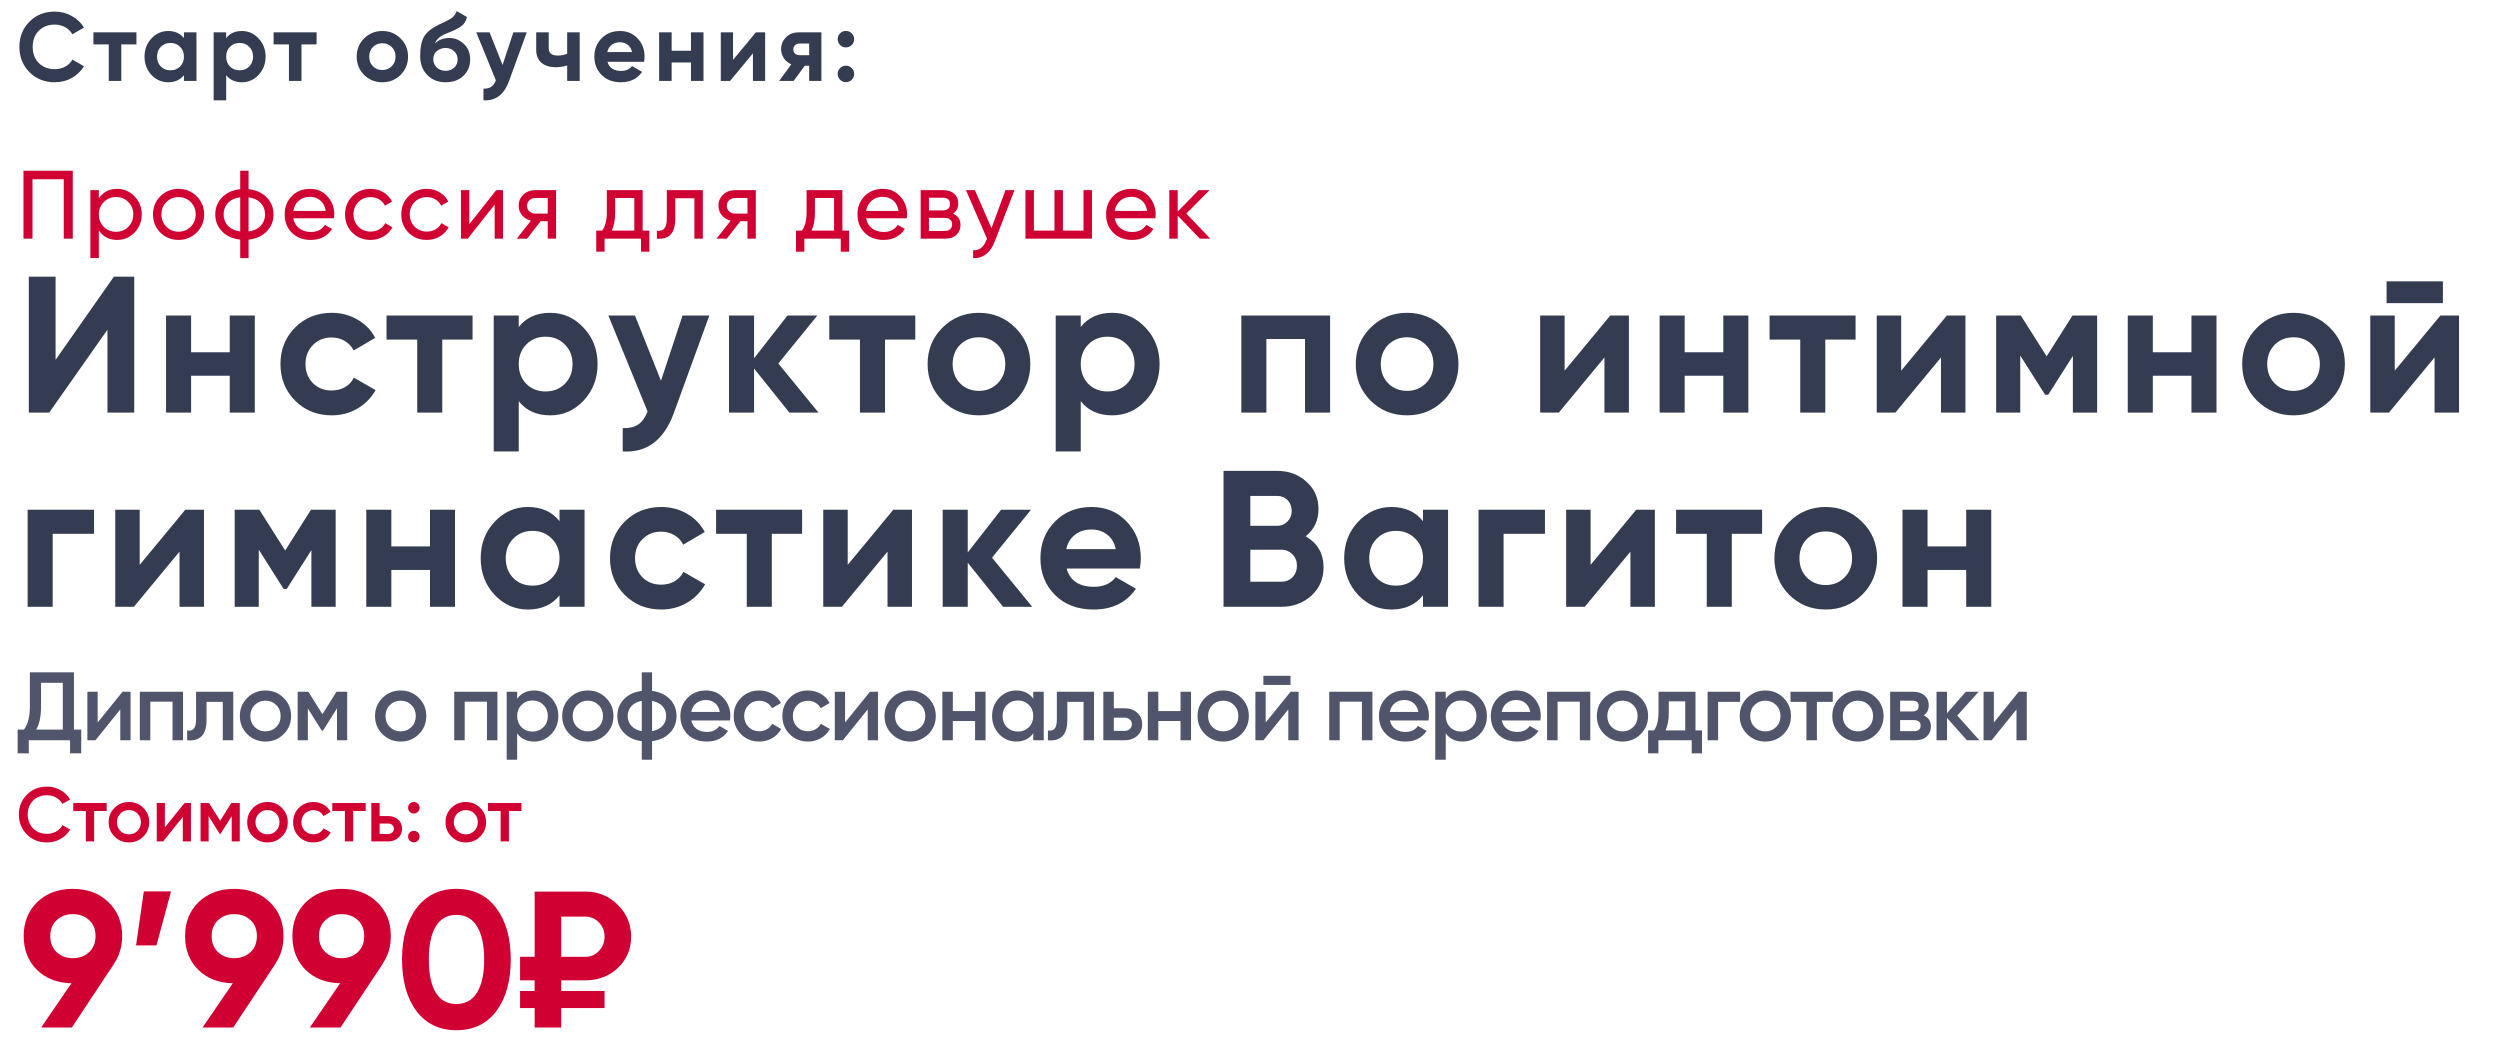 <?xml version="1.0" encoding="UTF-8"?> <svg xmlns="http://www.w3.org/2000/svg" width="618" height="262" viewBox="0 0 618 262" fill="none"><path d="M26.56 102V81.504L12.16 102H7.12V68.4H13.744V88.944L28.144 68.4H33.184V102H26.56ZM56.793 78H62.985V102H56.793V92.88H47.241V102H41.049V78H47.241V87.072H56.793V78ZM82.002 102.672C78.386 102.672 75.362 101.456 72.93 99.024C70.53 96.592 69.33 93.584 69.33 90C69.33 86.416 70.53 83.408 72.93 80.976C75.362 78.544 78.386 77.328 82.002 77.328C84.338 77.328 86.466 77.888 88.386 79.008C90.306 80.128 91.762 81.632 92.754 83.52L87.426 86.64C86.946 85.648 86.21 84.864 85.218 84.288C84.258 83.712 83.17 83.424 81.954 83.424C80.098 83.424 78.562 84.048 77.346 85.296C76.13 86.512 75.522 88.08 75.522 90C75.522 91.888 76.13 93.456 77.346 94.704C78.562 95.92 80.098 96.528 81.954 96.528C83.202 96.528 84.306 96.256 85.266 95.712C86.258 95.136 86.994 94.352 87.474 93.36L92.85 96.432C91.794 98.32 90.306 99.84 88.386 100.992C86.466 102.112 84.338 102.672 82.002 102.672ZM116.817 78V83.952H109.329V102H103.137V83.952H95.552V78H116.817ZM136.011 77.328C139.243 77.328 141.995 78.56 144.267 81.024C146.571 83.456 147.723 86.448 147.723 90C147.723 93.552 146.571 96.56 144.267 99.024C141.995 101.456 139.243 102.672 136.011 102.672C132.651 102.672 130.059 101.504 128.235 99.168V111.6H122.043V78H128.235V80.832C130.059 78.496 132.651 77.328 136.011 77.328ZM130.107 94.896C131.355 96.144 132.939 96.768 134.859 96.768C136.779 96.768 138.363 96.144 139.611 94.896C140.891 93.616 141.531 91.984 141.531 90C141.531 88.016 140.891 86.4 139.611 85.152C138.363 83.872 136.779 83.232 134.859 83.232C132.939 83.232 131.355 83.872 130.107 85.152C128.859 86.4 128.235 88.016 128.235 90C128.235 91.984 128.859 93.616 130.107 94.896ZM168.721 78H175.345L166.609 102C164.177 108.752 159.953 111.952 153.937 111.6V105.84C155.569 105.872 156.849 105.568 157.777 104.928C158.737 104.288 159.505 103.216 160.081 101.712L150.385 78H156.961L163.393 94.128L168.721 78ZM202.339 102H195.139L186.403 91.104V102H180.211V78H186.403V88.56L194.659 78H202.051L192.403 89.856L202.339 102ZM226.262 78V83.952H218.774V102H212.582V83.952H204.998V78H226.262ZM250.999 99.024C248.535 101.456 245.527 102.672 241.975 102.672C238.423 102.672 235.415 101.456 232.951 99.024C230.519 96.56 229.303 93.552 229.303 90C229.303 86.448 230.519 83.456 232.951 81.024C235.415 78.56 238.423 77.328 241.975 77.328C245.527 77.328 248.535 78.56 250.999 81.024C253.463 83.456 254.695 86.448 254.695 90C254.695 93.552 253.463 96.56 250.999 99.024ZM237.319 94.752C238.567 96 240.119 96.624 241.975 96.624C243.831 96.624 245.383 96 246.631 94.752C247.879 93.504 248.503 91.92 248.503 90C248.503 88.08 247.879 86.496 246.631 85.248C245.383 84 243.831 83.376 241.975 83.376C240.119 83.376 238.567 84 237.319 85.248C236.103 86.496 235.495 88.08 235.495 90C235.495 91.92 236.103 93.504 237.319 94.752ZM274.939 77.328C278.171 77.328 280.923 78.56 283.195 81.024C285.499 83.456 286.651 86.448 286.651 90C286.651 93.552 285.499 96.56 283.195 99.024C280.923 101.456 278.171 102.672 274.939 102.672C271.579 102.672 268.987 101.504 267.163 99.168V111.6H260.971V78H267.163V80.832C268.987 78.496 271.579 77.328 274.939 77.328ZM269.035 94.896C270.283 96.144 271.867 96.768 273.787 96.768C275.707 96.768 277.291 96.144 278.539 94.896C279.819 93.616 280.459 91.984 280.459 90C280.459 88.016 279.819 86.4 278.539 85.152C277.291 83.872 275.707 83.232 273.787 83.232C271.867 83.232 270.283 83.872 269.035 85.152C267.787 86.4 267.163 88.016 267.163 90C267.163 91.984 267.787 93.616 269.035 94.896ZM328.794 78V102H322.602V83.808H313.05V102H306.858V78H328.794ZM356.836 99.024C354.372 101.456 351.364 102.672 347.812 102.672C344.26 102.672 341.252 101.456 338.788 99.024C336.356 96.56 335.14 93.552 335.14 90C335.14 86.448 336.356 83.456 338.788 81.024C341.252 78.56 344.26 77.328 347.812 77.328C351.364 77.328 354.372 78.56 356.836 81.024C359.3 83.456 360.532 86.448 360.532 90C360.532 93.552 359.3 96.56 356.836 99.024ZM343.156 94.752C344.404 96 345.956 96.624 347.812 96.624C349.668 96.624 351.22 96 352.468 94.752C353.716 93.504 354.34 91.92 354.34 90C354.34 88.08 353.716 86.496 352.468 85.248C351.22 84 349.668 83.376 347.812 83.376C345.956 83.376 344.404 84 343.156 85.248C341.94 86.496 341.332 88.08 341.332 90C341.332 91.92 341.94 93.504 343.156 94.752ZM398.056 78H402.664V102H396.616V88.368L385.336 102H380.728V78H386.776V91.632L398.056 78ZM426.001 78H432.193V102H426.001V92.88H416.449V102H410.257V78H416.449V87.072H426.001V78ZM458.698 78V83.952H451.21V102H445.018V83.952H437.434V78H458.698ZM481.253 78H485.861V102H479.813V88.368L468.533 102H463.925V78H469.973V91.632L481.253 78ZM518.415 78V102H512.414V87.984L506.318 97.584H505.55L499.406 87.888V102H493.454V78H499.55L505.934 88.08L512.318 78H518.415ZM541.728 78H547.92V102H541.728V92.88H532.176V102H525.984V78H532.176V87.072H541.728V78ZM575.961 99.024C573.497 101.456 570.489 102.672 566.937 102.672C563.385 102.672 560.377 101.456 557.913 99.024C555.481 96.56 554.265 93.552 554.265 90C554.265 86.448 555.481 83.456 557.913 81.024C560.377 78.56 563.385 77.328 566.937 77.328C570.489 77.328 573.497 78.56 575.961 81.024C578.425 83.456 579.657 86.448 579.657 90C579.657 93.552 578.425 96.56 575.961 99.024ZM562.281 94.752C563.529 96 565.081 96.624 566.937 96.624C568.793 96.624 570.345 96 571.593 94.752C572.841 93.504 573.465 91.92 573.465 90C573.465 88.08 572.841 86.496 571.593 85.248C570.345 84 568.793 83.376 566.937 83.376C565.081 83.376 563.529 84 562.281 85.248C561.065 86.496 560.457 88.08 560.457 90C560.457 91.92 561.065 93.504 562.281 94.752ZM589.965 74.928V69.552H603.885V74.928H589.965ZM603.261 78H607.869V102H601.821V88.368L590.541 102H585.933V78H591.981V91.632L603.261 78ZM23.248 126V131.952H13.024V150H6.832V126H23.248ZM45.814 126H50.422V150H44.374V136.368L33.094 150H28.486V126H34.534V139.632L45.814 126ZM82.976 126V150H76.976V135.984L70.88 145.584H70.112L63.968 135.888V150H58.016V126H64.112L70.496 136.08L76.88 126H82.976ZM106.289 126H112.481V150H106.289V140.88H96.737V150H90.545V126H96.737V135.072H106.289V126ZM138.315 126H144.507V150H138.315V147.168C136.459 149.504 133.851 150.672 130.491 150.672C127.291 150.672 124.539 149.456 122.235 147.024C119.963 144.56 118.827 141.552 118.827 138C118.827 134.448 119.963 131.456 122.235 129.024C124.539 126.56 127.291 125.328 130.491 125.328C133.851 125.328 136.459 126.496 138.315 128.832V126ZM126.891 142.896C128.139 144.144 129.723 144.768 131.643 144.768C133.563 144.768 135.147 144.144 136.395 142.896C137.675 141.616 138.315 139.984 138.315 138C138.315 136.016 137.675 134.4 136.395 133.152C135.147 131.872 133.563 131.232 131.643 131.232C129.723 131.232 128.139 131.872 126.891 133.152C125.643 134.4 125.019 136.016 125.019 138C125.019 139.984 125.643 141.616 126.891 142.896ZM163.465 150.672C159.849 150.672 156.825 149.456 154.393 147.024C151.993 144.592 150.793 141.584 150.793 138C150.793 134.416 151.993 131.408 154.393 128.976C156.825 126.544 159.849 125.328 163.465 125.328C165.801 125.328 167.929 125.888 169.849 127.008C171.769 128.128 173.225 129.632 174.217 131.52L168.889 134.64C168.409 133.648 167.673 132.864 166.681 132.288C165.721 131.712 164.633 131.424 163.417 131.424C161.561 131.424 160.025 132.048 158.809 133.296C157.593 134.512 156.985 136.08 156.985 138C156.985 139.888 157.593 141.456 158.809 142.704C160.025 143.92 161.561 144.528 163.417 144.528C164.665 144.528 165.769 144.256 166.729 143.712C167.721 143.136 168.457 142.352 168.937 141.36L174.313 144.432C173.257 146.32 171.769 147.84 169.849 148.992C167.929 150.112 165.801 150.672 163.465 150.672ZM198.28 126V131.952H190.792V150H184.6V131.952H177.016V126H198.28ZM220.834 126H225.442V150H219.394V136.368L208.114 150H203.506V126H209.554V139.632L220.834 126ZM255.164 150H247.964L239.228 139.104V150H233.036V126H239.228V136.56L247.484 126H254.876L245.228 137.856L255.164 150ZM263.672 140.544C264.504 143.552 266.76 145.056 270.44 145.056C272.808 145.056 274.6 144.256 275.816 142.656L280.808 145.536C278.44 148.96 274.952 150.672 270.344 150.672C266.376 150.672 263.192 149.472 260.792 147.072C258.392 144.672 257.192 141.648 257.192 138C257.192 134.384 258.376 131.376 260.744 128.976C263.112 126.544 266.152 125.328 269.864 125.328C273.384 125.328 276.28 126.544 278.552 128.976C280.856 131.408 282.008 134.416 282.008 138C282.008 138.8 281.928 139.648 281.768 140.544H263.672ZM263.576 135.744H275.816C275.464 134.112 274.728 132.896 273.608 132.096C272.52 131.296 271.272 130.896 269.864 130.896C268.2 130.896 266.824 131.328 265.736 132.192C264.648 133.024 263.928 134.208 263.576 135.744ZM322.763 132.576C325.707 134.272 327.179 136.832 327.179 140.256C327.179 143.104 326.171 145.44 324.155 147.264C322.139 149.088 319.659 150 316.715 150H302.459V116.4H315.707C318.587 116.4 321.003 117.296 322.955 119.088C324.939 120.848 325.931 123.104 325.931 125.856C325.931 128.64 324.875 130.88 322.763 132.576ZM315.707 122.592H309.083V129.984H315.707C316.731 129.984 317.579 129.632 318.251 128.928C318.955 128.224 319.307 127.344 319.307 126.288C319.307 125.232 318.971 124.352 318.299 123.648C317.627 122.944 316.763 122.592 315.707 122.592ZM316.715 143.808C317.835 143.808 318.763 143.44 319.499 142.704C320.235 141.936 320.603 140.976 320.603 139.824C320.603 138.704 320.235 137.776 319.499 137.04C318.763 136.272 317.835 135.888 316.715 135.888H309.083V143.808H316.715ZM351.768 126H357.96V150H351.768V147.168C349.912 149.504 347.304 150.672 343.944 150.672C340.744 150.672 337.992 149.456 335.688 147.024C333.416 144.56 332.28 141.552 332.28 138C332.28 134.448 333.416 131.456 335.688 129.024C337.992 126.56 340.744 125.328 343.944 125.328C347.304 125.328 349.912 126.496 351.768 128.832V126ZM340.344 142.896C341.592 144.144 343.176 144.768 345.096 144.768C347.016 144.768 348.6 144.144 349.848 142.896C351.128 141.616 351.768 139.984 351.768 138C351.768 136.016 351.128 134.4 349.848 133.152C348.6 131.872 347.016 131.232 345.096 131.232C343.176 131.232 341.592 131.872 340.344 133.152C339.096 134.4 338.472 136.016 338.472 138C338.472 139.984 339.096 141.616 340.344 142.896ZM381.911 126V131.952H371.687V150H365.495V126H381.911ZM404.478 126H409.086V150H403.038V136.368L391.758 150H387.15V126H393.198V139.632L404.478 126ZM435.591 126V131.952H428.103V150H421.911V131.952H414.327V126H435.591ZM460.328 147.024C457.864 149.456 454.856 150.672 451.304 150.672C447.752 150.672 444.744 149.456 442.28 147.024C439.848 144.56 438.632 141.552 438.632 138C438.632 134.448 439.848 131.456 442.28 129.024C444.744 126.56 447.752 125.328 451.304 125.328C454.856 125.328 457.864 126.56 460.328 129.024C462.792 131.456 464.024 134.448 464.024 138C464.024 141.552 462.792 144.56 460.328 147.024ZM446.648 142.752C447.896 144 449.448 144.624 451.304 144.624C453.16 144.624 454.712 144 455.96 142.752C457.208 141.504 457.832 139.92 457.832 138C457.832 136.08 457.208 134.496 455.96 133.248C454.712 132 453.16 131.376 451.304 131.376C449.448 131.376 447.896 132 446.648 133.248C445.432 134.496 444.824 136.08 444.824 138C444.824 139.92 445.432 141.504 446.648 142.752ZM486.044 126H492.236V150H486.044V140.88H476.492V150H470.3V126H476.492V135.072H486.044V126Z" fill="#333C50"></path><path d="M17.992 42.2V59H15.76V44.312H8.032V59H5.8V42.2H17.992ZM28.965 46.688C30.645 46.688 32.077 47.304 33.261 48.536C34.445 49.752 35.037 51.24 35.037 53C35.037 54.76 34.445 56.256 33.261 57.488C32.077 58.704 30.645 59.312 28.965 59.312C26.981 59.312 25.469 58.52 24.429 56.936V63.8H22.341V47H24.429V49.064C25.469 47.48 26.981 46.688 28.965 46.688ZM28.701 57.296C29.901 57.296 30.909 56.888 31.725 56.072C32.541 55.24 32.949 54.216 32.949 53C32.949 51.784 32.541 50.768 31.725 49.952C30.909 49.12 29.901 48.704 28.701 48.704C27.485 48.704 26.469 49.12 25.653 49.952C24.837 50.768 24.429 51.784 24.429 53C24.429 54.216 24.837 55.24 25.653 56.072C26.469 56.888 27.485 57.296 28.701 57.296ZM48.616 57.488C47.384 58.704 45.888 59.312 44.128 59.312C42.368 59.312 40.872 58.704 39.64 57.488C38.424 56.272 37.816 54.776 37.816 53C37.816 51.224 38.424 49.728 39.64 48.512C40.872 47.296 42.368 46.688 44.128 46.688C45.888 46.688 47.384 47.296 48.616 48.512C49.848 49.728 50.464 51.224 50.464 53C50.464 54.776 49.848 56.272 48.616 57.488ZM44.128 57.272C45.328 57.272 46.336 56.864 47.152 56.048C47.968 55.232 48.376 54.216 48.376 53C48.376 51.784 47.968 50.768 47.152 49.952C46.336 49.136 45.328 48.728 44.128 48.728C42.944 48.728 41.944 49.136 41.128 49.952C40.312 50.768 39.904 51.784 39.904 53C39.904 54.216 40.312 55.232 41.128 56.048C41.944 56.864 42.944 57.272 44.128 57.272ZM65.934 48.8C67.054 49.952 67.614 51.352 67.614 53C67.614 54.648 67.054 56.048 65.934 57.2C64.814 58.352 63.318 59.032 61.446 59.24V63.8H59.382V59.24C57.51 59.032 56.014 58.352 54.894 57.2C53.774 56.048 53.214 54.648 53.214 53C53.214 51.352 53.774 49.952 54.894 48.8C56.014 47.648 57.51 46.968 59.382 46.76V42.2H61.446V46.76C63.318 46.968 64.814 47.648 65.934 48.8ZM55.278 53C55.278 54.104 55.638 55.04 56.358 55.808C57.094 56.576 58.102 57.048 59.382 57.224V48.776C58.102 48.936 57.094 49.4 56.358 50.168C55.638 50.936 55.278 51.88 55.278 53ZM61.446 57.224C62.726 57.048 63.726 56.576 64.446 55.808C65.166 55.04 65.526 54.104 65.526 53C65.526 51.896 65.166 50.96 64.446 50.192C63.726 49.424 62.726 48.952 61.446 48.776V57.224ZM72.505 53.96C72.713 55.032 73.201 55.864 73.969 56.456C74.753 57.048 75.713 57.344 76.849 57.344C78.433 57.344 79.585 56.76 80.305 55.592L82.081 56.6C80.913 58.408 79.153 59.312 76.801 59.312C74.897 59.312 73.345 58.72 72.145 57.536C70.961 56.336 70.369 54.824 70.369 53C70.369 51.192 70.953 49.688 72.121 48.488C73.289 47.288 74.801 46.688 76.657 46.688C78.417 46.688 79.849 47.312 80.953 48.56C82.073 49.792 82.633 51.28 82.633 53.024C82.633 53.328 82.609 53.64 82.561 53.96H72.505ZM76.657 48.656C75.537 48.656 74.609 48.976 73.873 49.616C73.137 50.24 72.681 51.08 72.505 52.136H80.521C80.345 51 79.897 50.136 79.177 49.544C78.457 48.952 77.617 48.656 76.657 48.656ZM91.61 59.312C89.802 59.312 88.298 58.712 87.098 57.512C85.898 56.296 85.298 54.792 85.298 53C85.298 51.208 85.898 49.712 87.098 48.512C88.298 47.296 89.802 46.688 91.61 46.688C92.794 46.688 93.858 46.976 94.802 47.552C95.746 48.112 96.45 48.872 96.914 49.832L95.162 50.84C94.858 50.2 94.386 49.688 93.746 49.304C93.122 48.92 92.41 48.728 91.61 48.728C90.41 48.728 89.402 49.136 88.586 49.952C87.786 50.768 87.386 51.784 87.386 53C87.386 54.2 87.786 55.208 88.586 56.024C89.402 56.84 90.41 57.248 91.61 57.248C92.41 57.248 93.13 57.064 93.77 56.696C94.41 56.312 94.898 55.8 95.234 55.16L97.01 56.192C96.498 57.136 95.762 57.896 94.802 58.472C93.842 59.032 92.778 59.312 91.61 59.312ZM105.507 59.312C103.699 59.312 102.195 58.712 100.995 57.512C99.795 56.296 99.195 54.792 99.195 53C99.195 51.208 99.795 49.712 100.995 48.512C102.195 47.296 103.699 46.688 105.507 46.688C106.691 46.688 107.755 46.976 108.699 47.552C109.643 48.112 110.347 48.872 110.811 49.832L109.059 50.84C108.755 50.2 108.283 49.688 107.643 49.304C107.019 48.92 106.307 48.728 105.507 48.728C104.307 48.728 103.299 49.136 102.483 49.952C101.683 50.768 101.283 51.784 101.283 53C101.283 54.2 101.683 55.208 102.483 56.024C103.299 56.84 104.307 57.248 105.507 57.248C106.307 57.248 107.027 57.064 107.667 56.696C108.307 56.312 108.795 55.8 109.131 55.16L110.907 56.192C110.395 57.136 109.659 57.896 108.699 58.472C107.739 59.032 106.675 59.312 105.507 59.312ZM122.664 47H124.344V59H122.28V50.576L115.632 59H113.952V47H116.016V55.424L122.664 47ZM137.459 47V59H135.395V54.68H133.643L130.283 59H127.739L131.243 54.56C130.347 54.336 129.619 53.888 129.059 53.216C128.499 52.544 128.219 51.76 128.219 50.864C128.219 49.76 128.611 48.84 129.395 48.104C130.179 47.368 131.163 47 132.347 47H137.459ZM132.419 52.808H135.395V48.944H132.419C131.827 48.944 131.323 49.12 130.907 49.472C130.491 49.824 130.283 50.296 130.283 50.888C130.283 51.464 130.491 51.928 130.907 52.28C131.323 52.632 131.827 52.808 132.419 52.808ZM158.863 57.008H160.519V62.216H158.455V59H149.455V62.216H147.391V57.008H148.855C149.623 55.952 150.007 54.472 150.007 52.568V47H158.863V57.008ZM151.231 57.008H156.799V48.944H152.071V52.568C152.071 54.36 151.791 55.84 151.231 57.008ZM173.738 47V59H171.65V49.016H166.922V53.912C166.922 55.88 166.522 57.256 165.722 58.04C164.938 58.808 163.826 59.128 162.386 59V57.032C163.202 57.144 163.81 56.968 164.21 56.504C164.626 56.024 164.834 55.144 164.834 53.864V47H173.738ZM186.838 47V59H184.774V54.68H183.022L179.662 59H177.118L180.622 54.56C179.726 54.336 178.998 53.888 178.438 53.216C177.878 52.544 177.598 51.76 177.598 50.864C177.598 49.76 177.99 48.84 178.774 48.104C179.558 47.368 180.542 47 181.726 47H186.838ZM181.798 52.808H184.774V48.944H181.798C181.206 48.944 180.702 49.12 180.286 49.472C179.87 49.824 179.662 50.296 179.662 50.888C179.662 51.464 179.87 51.928 180.286 52.28C180.702 52.632 181.206 52.808 181.798 52.808ZM208.242 57.008H209.898V62.216H207.834V59H198.834V62.216H196.77V57.008H198.234C199.002 55.952 199.386 54.472 199.386 52.568V47H208.242V57.008ZM200.61 57.008H206.178V48.944H201.45V52.568C201.45 54.36 201.17 55.84 200.61 57.008ZM214.104 53.96C214.312 55.032 214.8 55.864 215.568 56.456C216.352 57.048 217.312 57.344 218.448 57.344C220.032 57.344 221.184 56.76 221.904 55.592L223.68 56.6C222.512 58.408 220.752 59.312 218.4 59.312C216.496 59.312 214.944 58.72 213.744 57.536C212.56 56.336 211.968 54.824 211.968 53C211.968 51.192 212.552 49.688 213.72 48.488C214.888 47.288 216.4 46.688 218.256 46.688C220.016 46.688 221.448 47.312 222.552 48.56C223.672 49.792 224.232 51.28 224.232 53.024C224.232 53.328 224.208 53.64 224.16 53.96H214.104ZM218.256 48.656C217.136 48.656 216.208 48.976 215.472 49.616C214.736 50.24 214.28 51.08 214.104 52.136H222.12C221.944 51 221.496 50.136 220.776 49.544C220.056 48.952 219.216 48.656 218.256 48.656ZM235.584 52.832C236.816 53.344 237.432 54.272 237.432 55.616C237.432 56.608 237.096 57.424 236.424 58.064C235.768 58.688 234.824 59 233.592 59H227.592V47H233.112C234.312 47 235.24 47.304 235.896 47.912C236.552 48.504 236.88 49.288 236.88 50.264C236.88 51.416 236.448 52.272 235.584 52.832ZM233.016 48.872H229.632V52.016H233.016C234.232 52.016 234.84 51.48 234.84 50.408C234.84 49.384 234.232 48.872 233.016 48.872ZM233.472 57.104C234.08 57.104 234.544 56.96 234.864 56.672C235.2 56.384 235.368 55.976 235.368 55.448C235.368 54.952 235.2 54.568 234.864 54.296C234.544 54.008 234.08 53.864 233.472 53.864H229.632V57.104H233.472ZM248.553 47H250.785L245.889 59.744C245.377 61.104 244.657 62.136 243.729 62.84C242.801 63.56 241.745 63.88 240.561 63.8V61.856C242.033 61.968 243.113 61.168 243.801 59.456L243.993 59.024L238.785 47H240.993L245.097 56.408L248.553 47ZM267.841 47H269.929V59H253.489V47H255.577V57.008H260.665V47H262.753V57.008H267.841V47ZM275.554 53.96C275.762 55.032 276.25 55.864 277.018 56.456C277.802 57.048 278.762 57.344 279.898 57.344C281.482 57.344 282.634 56.76 283.354 55.592L285.13 56.6C283.962 58.408 282.202 59.312 279.85 59.312C277.946 59.312 276.394 58.72 275.194 57.536C274.01 56.336 273.418 54.824 273.418 53C273.418 51.192 274.002 49.688 275.17 48.488C276.338 47.288 277.85 46.688 279.706 46.688C281.466 46.688 282.898 47.312 284.002 48.56C285.122 49.792 285.682 51.28 285.682 53.024C285.682 53.328 285.658 53.64 285.61 53.96H275.554ZM279.706 48.656C278.586 48.656 277.658 48.976 276.922 49.616C276.186 50.24 275.73 51.08 275.554 52.136H283.57C283.394 51 282.946 50.136 282.226 49.544C281.506 48.952 280.666 48.656 279.706 48.656ZM299.194 59H296.602L291.13 53.312V59H289.042V47H291.13V52.304L296.314 47H299.002L293.266 52.808L299.194 59Z" fill="#D00032"></path><path d="M18.28 180.36H20.08V186.216H17.32V183H7.12V186.216H4.36V180.36H5.92C6.896 179.08 7.384 177.152 7.384 174.576V166.2H18.28V180.36ZM8.944 180.36H15.52V168.792H10.144V174.624C10.144 177.12 9.744 179.032 8.944 180.36ZM30.285 171H32.277V183H29.733V175.368L23.589 183H21.597V171H24.141V178.608L30.285 171ZM45.244 171V183H42.652V173.448H37.156V183H34.564V171H45.244ZM57.66 171V183H55.068V173.496H51.06V177.96C51.06 179.864 50.644 181.216 49.812 182.016C48.98 182.816 47.796 183.144 46.26 183V180.576C46.996 180.704 47.548 180.552 47.916 180.12C48.284 179.688 48.468 178.928 48.468 177.84V171H57.66ZM65.624 183.312C63.864 183.312 62.368 182.704 61.136 181.488C59.904 180.272 59.288 178.776 59.288 177C59.288 175.224 59.904 173.728 61.136 172.512C62.368 171.296 63.864 170.688 65.624 170.688C67.4 170.688 68.896 171.296 70.112 172.512C71.344 173.728 71.96 175.224 71.96 177C71.96 178.776 71.344 180.272 70.112 181.488C68.896 182.704 67.4 183.312 65.624 183.312ZM62.96 179.712C63.68 180.432 64.568 180.792 65.624 180.792C66.68 180.792 67.568 180.432 68.288 179.712C69.008 178.992 69.368 178.088 69.368 177C69.368 175.912 69.008 175.008 68.288 174.288C67.568 173.568 66.68 173.208 65.624 173.208C64.568 173.208 63.68 173.568 62.96 174.288C62.24 175.008 61.88 175.912 61.88 177C61.88 178.088 62.24 178.992 62.96 179.712ZM85.824 171V183H83.304V175.104L79.848 180.6H79.536L76.104 175.128V183H73.584V171H76.224L79.704 176.544L83.184 171H85.824ZM99.042 183.312C97.282 183.312 95.786 182.704 94.554 181.488C93.322 180.272 92.706 178.776 92.706 177C92.706 175.224 93.322 173.728 94.554 172.512C95.786 171.296 97.282 170.688 99.042 170.688C100.818 170.688 102.314 171.296 103.53 172.512C104.762 173.728 105.378 175.224 105.378 177C105.378 178.776 104.762 180.272 103.53 181.488C102.314 182.704 100.818 183.312 99.042 183.312ZM96.378 179.712C97.098 180.432 97.986 180.792 99.042 180.792C100.098 180.792 100.986 180.432 101.706 179.712C102.426 178.992 102.786 178.088 102.786 177C102.786 175.912 102.426 175.008 101.706 174.288C100.986 173.568 100.098 173.208 99.042 173.208C97.986 173.208 97.098 173.568 96.378 174.288C95.658 175.008 95.298 175.912 95.298 177C95.298 178.088 95.658 178.992 96.378 179.712ZM122.962 171V183H120.37V173.448H114.874V183H112.282V171H122.962ZM132.042 170.688C133.69 170.688 135.098 171.304 136.266 172.536C137.434 173.752 138.018 175.24 138.018 177C138.018 178.776 137.434 180.272 136.266 181.488C135.098 182.704 133.69 183.312 132.042 183.312C130.218 183.312 128.818 182.64 127.842 181.296V187.8H125.25V171H127.842V172.728C128.818 171.368 130.218 170.688 132.042 170.688ZM128.922 179.76C129.642 180.48 130.546 180.84 131.634 180.84C132.722 180.84 133.626 180.48 134.346 179.76C135.066 179.024 135.426 178.104 135.426 177C135.426 175.896 135.066 174.984 134.346 174.264C133.626 173.528 132.722 173.16 131.634 173.16C130.546 173.16 129.642 173.528 128.922 174.264C128.202 174.984 127.842 175.896 127.842 177C127.842 178.104 128.202 179.024 128.922 179.76ZM145.311 183.312C143.551 183.312 142.055 182.704 140.823 181.488C139.591 180.272 138.975 178.776 138.975 177C138.975 175.224 139.591 173.728 140.823 172.512C142.055 171.296 143.551 170.688 145.311 170.688C147.087 170.688 148.583 171.296 149.799 172.512C151.031 173.728 151.647 175.224 151.647 177C151.647 178.776 151.031 180.272 149.799 181.488C148.583 182.704 147.087 183.312 145.311 183.312ZM142.647 179.712C143.367 180.432 144.255 180.792 145.311 180.792C146.367 180.792 147.255 180.432 147.975 179.712C148.695 178.992 149.055 178.088 149.055 177C149.055 175.912 148.695 175.008 147.975 174.288C147.255 173.568 146.367 173.208 145.311 173.208C144.255 173.208 143.367 173.568 142.647 174.288C141.927 175.008 141.567 175.912 141.567 177C141.567 178.088 141.927 178.992 142.647 179.712ZM165.606 172.848C166.694 173.984 167.238 175.368 167.238 177C167.238 178.632 166.694 180.016 165.606 181.152C164.518 182.288 163.046 182.976 161.19 183.216V187.8H158.646V183.216C156.79 182.976 155.318 182.288 154.23 181.152C153.142 180.016 152.598 178.632 152.598 177C152.598 175.368 153.142 173.984 154.23 172.848C155.318 171.712 156.79 171.024 158.646 170.784V166.2H161.19V170.784C163.046 171.024 164.518 171.712 165.606 172.848ZM161.19 180.744C162.294 180.536 163.15 180.104 163.758 179.448C164.366 178.776 164.67 177.96 164.67 177C164.67 176.04 164.366 175.232 163.758 174.576C163.15 173.904 162.294 173.464 161.19 173.256V180.744ZM156.078 174.576C155.47 175.248 155.166 176.056 155.166 177C155.166 177.944 155.47 178.752 156.078 179.424C156.686 180.096 157.542 180.536 158.646 180.744V173.256C157.542 173.464 156.686 173.904 156.078 174.576ZM170.903 178.104C171.095 179.016 171.535 179.72 172.223 180.216C172.911 180.696 173.751 180.936 174.743 180.936C176.119 180.936 177.151 180.44 177.839 179.448L179.975 180.696C178.791 182.44 177.039 183.312 174.719 183.312C172.767 183.312 171.191 182.72 169.991 181.536C168.791 180.336 168.191 178.824 168.191 177C168.191 175.208 168.783 173.712 169.967 172.512C171.151 171.296 172.671 170.688 174.527 170.688C176.287 170.688 177.727 171.304 178.847 172.536C179.983 173.768 180.551 175.264 180.551 177.024C180.551 177.296 180.519 177.656 180.455 178.104H170.903ZM170.879 175.992H177.935C177.759 175.016 177.351 174.28 176.711 173.784C176.087 173.288 175.351 173.04 174.503 173.04C173.543 173.04 172.743 173.304 172.103 173.832C171.463 174.36 171.055 175.08 170.879 175.992ZM187.705 183.312C185.897 183.312 184.385 182.704 183.169 181.488C181.969 180.272 181.369 178.776 181.369 177C181.369 175.208 181.969 173.712 183.169 172.512C184.385 171.296 185.897 170.688 187.705 170.688C188.873 170.688 189.937 170.968 190.897 171.528C191.857 172.088 192.577 172.84 193.057 173.784L190.825 175.08C190.553 174.504 190.137 174.056 189.577 173.736C189.033 173.4 188.401 173.232 187.681 173.232C186.625 173.232 185.737 173.592 185.017 174.312C184.313 175.032 183.961 175.928 183.961 177C183.961 178.072 184.313 178.968 185.017 179.688C185.737 180.408 186.625 180.768 187.681 180.768C188.385 180.768 189.017 180.6 189.577 180.264C190.153 179.928 190.585 179.48 190.873 178.92L193.105 180.192C192.593 181.152 191.857 181.912 190.897 182.472C189.937 183.032 188.873 183.312 187.705 183.312ZM199.735 183.312C197.927 183.312 196.415 182.704 195.199 181.488C193.999 180.272 193.399 178.776 193.399 177C193.399 175.208 193.999 173.712 195.199 172.512C196.415 171.296 197.927 170.688 199.735 170.688C200.903 170.688 201.967 170.968 202.927 171.528C203.887 172.088 204.607 172.84 205.087 173.784L202.855 175.08C202.583 174.504 202.167 174.056 201.607 173.736C201.063 173.4 200.431 173.232 199.711 173.232C198.655 173.232 197.767 173.592 197.047 174.312C196.343 175.032 195.991 175.928 195.991 177C195.991 178.072 196.343 178.968 197.047 179.688C197.767 180.408 198.655 180.768 199.711 180.768C200.415 180.768 201.047 180.6 201.607 180.264C202.183 179.928 202.615 179.48 202.903 178.92L205.135 180.192C204.623 181.152 203.887 181.912 202.927 182.472C201.967 183.032 200.903 183.312 199.735 183.312ZM215.047 171H217.039V183H214.495V175.368L208.351 183H206.359V171H208.903V178.608L215.047 171ZM224.991 183.312C223.231 183.312 221.735 182.704 220.503 181.488C219.271 180.272 218.655 178.776 218.655 177C218.655 175.224 219.271 173.728 220.503 172.512C221.735 171.296 223.231 170.688 224.991 170.688C226.767 170.688 228.263 171.296 229.479 172.512C230.711 173.728 231.327 175.224 231.327 177C231.327 178.776 230.711 180.272 229.479 181.488C228.263 182.704 226.767 183.312 224.991 183.312ZM222.327 179.712C223.047 180.432 223.935 180.792 224.991 180.792C226.047 180.792 226.935 180.432 227.655 179.712C228.375 178.992 228.735 178.088 228.735 177C228.735 175.912 228.375 175.008 227.655 174.288C226.935 173.568 226.047 173.208 224.991 173.208C223.935 173.208 223.047 173.568 222.327 174.288C221.607 175.008 221.247 175.912 221.247 177C221.247 178.088 221.607 178.992 222.327 179.712ZM241.038 171H243.63V183H241.038V178.224H235.542V183H232.95V171H235.542V175.776H241.038V171ZM255.422 171H258.014V183H255.422V181.272C254.446 182.632 253.046 183.312 251.222 183.312C249.574 183.312 248.166 182.704 246.998 181.488C245.83 180.256 245.246 178.76 245.246 177C245.246 175.224 245.83 173.728 246.998 172.512C248.166 171.296 249.574 170.688 251.222 170.688C253.046 170.688 254.446 171.36 255.422 172.704V171ZM248.918 179.76C249.638 180.48 250.542 180.84 251.63 180.84C252.718 180.84 253.622 180.48 254.342 179.76C255.062 179.024 255.422 178.104 255.422 177C255.422 175.896 255.062 174.984 254.342 174.264C253.622 173.528 252.718 173.16 251.63 173.16C250.542 173.16 249.638 173.528 248.918 174.264C248.198 174.984 247.838 175.896 247.838 177C247.838 178.104 248.198 179.024 248.918 179.76ZM270.443 171V183H267.851V173.496H263.843V177.96C263.843 179.864 263.427 181.216 262.595 182.016C261.763 182.816 260.579 183.144 259.043 183V180.576C259.779 180.704 260.331 180.552 260.699 180.12C261.067 179.688 261.251 178.928 261.251 177.84V171H270.443ZM277.976 175.08C279.256 175.08 280.304 175.448 281.12 176.184C281.936 176.904 282.344 177.856 282.344 179.04C282.344 180.208 281.936 181.16 281.12 181.896C280.304 182.632 279.256 183 277.976 183H272.744V171H275.336V175.08H277.976ZM278 180.672C278.512 180.672 278.936 180.52 279.272 180.216C279.624 179.912 279.8 179.52 279.8 179.04C279.8 178.544 279.624 178.152 279.272 177.864C278.936 177.56 278.512 177.408 278 177.408H275.336V180.672H278ZM291.83 171H294.422V183H291.83V178.224H286.334V183H283.742V171H286.334V175.776H291.83V171ZM302.374 183.312C300.614 183.312 299.118 182.704 297.886 181.488C296.654 180.272 296.038 178.776 296.038 177C296.038 175.224 296.654 173.728 297.886 172.512C299.118 171.296 300.614 170.688 302.374 170.688C304.15 170.688 305.646 171.296 306.862 172.512C308.094 173.728 308.71 175.224 308.71 177C308.71 178.776 308.094 180.272 306.862 181.488C305.646 182.704 304.15 183.312 302.374 183.312ZM299.71 179.712C300.43 180.432 301.318 180.792 302.374 180.792C303.43 180.792 304.318 180.432 305.038 179.712C305.758 178.992 306.118 178.088 306.118 177C306.118 175.912 305.758 175.008 305.038 174.288C304.318 173.568 303.43 173.208 302.374 173.208C301.318 173.208 300.43 173.568 299.71 174.288C298.99 175.008 298.63 175.912 298.63 177C298.63 178.088 298.99 178.992 299.71 179.712ZM312.302 169.32V167.064H319.022V169.32H312.302ZM319.022 171H321.014V183H318.47V175.368L312.326 183H310.334V171H312.878V178.608L319.022 171ZM339.261 171V183H336.669V173.448H331.173V183H328.581V171H339.261ZM343.589 178.104C343.781 179.016 344.221 179.72 344.909 180.216C345.597 180.696 346.437 180.936 347.429 180.936C348.805 180.936 349.837 180.44 350.525 179.448L352.661 180.696C351.477 182.44 349.725 183.312 347.405 183.312C345.453 183.312 343.877 182.72 342.677 181.536C341.477 180.336 340.877 178.824 340.877 177C340.877 175.208 341.469 173.712 342.653 172.512C343.837 171.296 345.357 170.688 347.213 170.688C348.973 170.688 350.413 171.304 351.533 172.536C352.669 173.768 353.237 175.264 353.237 177.024C353.237 177.296 353.205 177.656 353.141 178.104H343.589ZM343.565 175.992H350.621C350.445 175.016 350.037 174.28 349.397 173.784C348.773 173.288 348.037 173.04 347.189 173.04C346.229 173.04 345.429 173.304 344.789 173.832C344.149 174.36 343.741 175.08 343.565 175.992ZM361.589 170.688C363.237 170.688 364.645 171.304 365.813 172.536C366.981 173.752 367.565 175.24 367.565 177C367.565 178.776 366.981 180.272 365.813 181.488C364.645 182.704 363.237 183.312 361.589 183.312C359.765 183.312 358.365 182.64 357.389 181.296V187.8H354.797V171H357.389V172.728C358.365 171.368 359.765 170.688 361.589 170.688ZM358.469 179.76C359.189 180.48 360.093 180.84 361.181 180.84C362.269 180.84 363.173 180.48 363.893 179.76C364.613 179.024 364.973 178.104 364.973 177C364.973 175.896 364.613 174.984 363.893 174.264C363.173 173.528 362.269 173.16 361.181 173.16C360.093 173.16 359.189 173.528 358.469 174.264C357.749 174.984 357.389 175.896 357.389 177C357.389 178.104 357.749 179.024 358.469 179.76ZM371.234 178.104C371.426 179.016 371.866 179.72 372.554 180.216C373.242 180.696 374.082 180.936 375.074 180.936C376.45 180.936 377.482 180.44 378.17 179.448L380.306 180.696C379.122 182.44 377.37 183.312 375.05 183.312C373.098 183.312 371.522 182.72 370.322 181.536C369.122 180.336 368.522 178.824 368.522 177C368.522 175.208 369.114 173.712 370.298 172.512C371.482 171.296 373.002 170.688 374.858 170.688C376.618 170.688 378.058 171.304 379.178 172.536C380.314 173.768 380.882 175.264 380.882 177.024C380.882 177.296 380.85 177.656 380.786 178.104H371.234ZM371.21 175.992H378.266C378.09 175.016 377.682 174.28 377.042 173.784C376.418 173.288 375.682 173.04 374.834 173.04C373.874 173.04 373.074 173.304 372.434 173.832C371.794 174.36 371.386 175.08 371.21 175.992ZM393.123 171V183H390.531V173.448H385.035V183H382.443V171H393.123ZM401.075 183.312C399.315 183.312 397.819 182.704 396.587 181.488C395.355 180.272 394.739 178.776 394.739 177C394.739 175.224 395.355 173.728 396.587 172.512C397.819 171.296 399.315 170.688 401.075 170.688C402.851 170.688 404.347 171.296 405.563 172.512C406.795 173.728 407.411 175.224 407.411 177C407.411 178.776 406.795 180.272 405.563 181.488C404.347 182.704 402.851 183.312 401.075 183.312ZM398.411 179.712C399.131 180.432 400.019 180.792 401.075 180.792C402.131 180.792 403.019 180.432 403.739 179.712C404.459 178.992 404.819 178.088 404.819 177C404.819 175.912 404.459 175.008 403.739 174.288C403.019 173.568 402.131 173.208 401.075 173.208C400.019 173.208 399.131 173.568 398.411 174.288C397.691 175.008 397.331 175.912 397.331 177C397.331 178.088 397.691 178.992 398.411 179.712ZM419.126 180.552H420.734V186.216H418.19V183H409.958V186.216H407.414V180.552H408.878C409.614 179.512 409.982 178.064 409.982 176.208V171H419.126V180.552ZM411.734 180.552H416.582V173.376H412.526V176.208C412.526 177.92 412.262 179.368 411.734 180.552ZM430.159 171V173.496H424.711V183H422.119V171H430.159ZM436.391 183.312C434.631 183.312 433.135 182.704 431.903 181.488C430.671 180.272 430.055 178.776 430.055 177C430.055 175.224 430.671 173.728 431.903 172.512C433.135 171.296 434.631 170.688 436.391 170.688C438.167 170.688 439.663 171.296 440.879 172.512C442.111 173.728 442.727 175.224 442.727 177C442.727 178.776 442.111 180.272 440.879 181.488C439.663 182.704 438.167 183.312 436.391 183.312ZM433.727 179.712C434.447 180.432 435.335 180.792 436.391 180.792C437.447 180.792 438.335 180.432 439.055 179.712C439.775 178.992 440.135 178.088 440.135 177C440.135 175.912 439.775 175.008 439.055 174.288C438.335 173.568 437.447 173.208 436.391 173.208C435.335 173.208 434.447 173.568 433.727 174.288C433.007 175.008 432.647 175.912 432.647 177C432.647 178.088 433.007 178.992 433.727 179.712ZM453.05 171V173.496H449.138V183H446.546V173.496H442.61V171H453.05ZM459.279 183.312C457.519 183.312 456.023 182.704 454.791 181.488C453.559 180.272 452.943 178.776 452.943 177C452.943 175.224 453.559 173.728 454.791 172.512C456.023 171.296 457.519 170.688 459.279 170.688C461.055 170.688 462.551 171.296 463.767 172.512C464.999 173.728 465.615 175.224 465.615 177C465.615 178.776 464.999 180.272 463.767 181.488C462.551 182.704 461.055 183.312 459.279 183.312ZM456.615 179.712C457.335 180.432 458.223 180.792 459.279 180.792C460.335 180.792 461.223 180.432 461.943 179.712C462.663 178.992 463.023 178.088 463.023 177C463.023 175.912 462.663 175.008 461.943 174.288C461.223 173.568 460.335 173.208 459.279 173.208C458.223 173.208 457.335 173.568 456.615 174.288C455.895 175.008 455.535 175.912 455.535 177C455.535 178.088 455.895 178.992 456.615 179.712ZM475.543 176.832C476.727 177.376 477.319 178.296 477.319 179.592C477.319 180.6 476.975 181.424 476.287 182.064C475.615 182.688 474.647 183 473.383 183H467.239V171H472.903C474.135 171 475.087 171.312 475.759 171.936C476.447 172.544 476.791 173.336 476.791 174.312C476.791 175.448 476.375 176.288 475.543 176.832ZM472.711 173.208H469.711V175.872H472.711C473.767 175.872 474.295 175.424 474.295 174.528C474.295 173.648 473.767 173.208 472.711 173.208ZM473.143 180.744C474.231 180.744 474.775 180.272 474.775 179.328C474.775 178.912 474.631 178.592 474.343 178.368C474.055 178.128 473.655 178.008 473.143 178.008H469.711V180.744H473.143ZM489.315 183H486.219L481.299 177.456V183H478.707V171H481.299V176.304L485.955 171H489.123L483.843 176.88L489.315 183ZM499.026 171H501.018V183H498.474V175.368L492.33 183H490.338V171H492.882V178.608L499.026 171Z" fill="#50556B"></path><path d="M11.619 208.247C9.618 208.247 7.958 207.588 6.641 206.271C5.324 204.941 4.665 203.301 4.665 201.35C4.665 199.399 5.324 197.765 6.641 196.448C7.958 195.118 9.618 194.453 11.619 194.453C12.822 194.453 13.931 194.738 14.944 195.308C15.97 195.878 16.768 196.651 17.338 197.626L15.438 198.728C15.083 198.069 14.564 197.55 13.88 197.17C13.209 196.777 12.455 196.581 11.619 196.581C10.2 196.581 9.048 197.031 8.161 197.93C7.287 198.829 6.85 199.969 6.85 201.35C6.85 202.731 7.287 203.871 8.161 204.77C9.048 205.669 10.2 206.119 11.619 206.119C12.455 206.119 13.215 205.929 13.899 205.549C14.583 205.156 15.096 204.631 15.438 203.972L17.338 205.055C16.781 206.03 15.989 206.809 14.963 207.392C13.95 207.962 12.835 208.247 11.619 208.247ZM26.371 198.5V200.476H23.274V208H21.222V200.476H18.106V198.5H26.371ZM31.872 208.247C30.479 208.247 29.295 207.766 28.319 206.803C27.344 205.84 26.856 204.656 26.856 203.25C26.856 201.844 27.344 200.66 28.319 199.697C29.295 198.734 30.479 198.253 31.872 198.253C33.278 198.253 34.463 198.734 35.425 199.697C36.401 200.66 36.888 201.844 36.888 203.25C36.888 204.656 36.401 205.84 35.425 206.803C34.463 207.766 33.278 208.247 31.872 208.247ZM29.763 205.397C30.333 205.967 31.036 206.252 31.872 206.252C32.708 206.252 33.411 205.967 33.981 205.397C34.551 204.827 34.836 204.111 34.836 203.25C34.836 202.389 34.551 201.673 33.981 201.103C33.411 200.533 32.708 200.248 31.872 200.248C31.036 200.248 30.333 200.533 29.763 201.103C29.193 201.673 28.908 202.389 28.908 203.25C28.908 204.111 29.193 204.827 29.763 205.397ZM45.622 198.5H47.199V208H45.185V201.958L40.321 208H38.744V198.5H40.758V204.523L45.622 198.5ZM59.27 198.5V208H57.275V201.749L54.539 206.1H54.292L51.575 201.768V208H49.58V198.5H51.67L54.425 202.889L57.18 198.5H59.27ZM66.124 208.247C64.731 208.247 63.547 207.766 62.571 206.803C61.596 205.84 61.108 204.656 61.108 203.25C61.108 201.844 61.596 200.66 62.571 199.697C63.547 198.734 64.731 198.253 66.124 198.253C67.53 198.253 68.715 198.734 69.677 199.697C70.653 200.66 71.14 201.844 71.14 203.25C71.14 204.656 70.653 205.84 69.677 206.803C68.715 207.766 67.53 208.247 66.124 208.247ZM64.015 205.397C64.585 205.967 65.288 206.252 66.124 206.252C66.96 206.252 67.663 205.967 68.233 205.397C68.803 204.827 69.088 204.111 69.088 203.25C69.088 202.389 68.803 201.673 68.233 201.103C67.663 200.533 66.96 200.248 66.124 200.248C65.288 200.248 64.585 200.533 64.015 201.103C63.445 201.673 63.16 202.389 63.16 203.25C63.16 204.111 63.445 204.827 64.015 205.397ZM77.48 208.247C76.049 208.247 74.852 207.766 73.889 206.803C72.939 205.84 72.464 204.656 72.464 203.25C72.464 201.831 72.939 200.647 73.889 199.697C74.852 198.734 76.049 198.253 77.48 198.253C78.404 198.253 79.247 198.475 80.007 198.918C80.767 199.361 81.337 199.957 81.717 200.704L79.95 201.73C79.734 201.274 79.405 200.919 78.962 200.666C78.531 200.4 78.031 200.267 77.461 200.267C76.625 200.267 75.922 200.552 75.352 201.122C74.794 201.692 74.516 202.401 74.516 203.25C74.516 204.099 74.794 204.808 75.352 205.378C75.922 205.948 76.625 206.233 77.461 206.233C78.018 206.233 78.519 206.1 78.962 205.834C79.418 205.568 79.76 205.213 79.988 204.77L81.755 205.777C81.35 206.537 80.767 207.139 80.007 207.582C79.247 208.025 78.404 208.247 77.48 208.247ZM90.403 198.5V200.476H87.306V208H85.254V200.476H82.138V198.5H90.403ZM95.934 201.73C96.947 201.73 97.777 202.021 98.423 202.604C99.069 203.174 99.392 203.928 99.392 204.865C99.392 205.79 99.069 206.543 98.423 207.126C97.777 207.709 96.947 208 95.934 208H91.792V198.5H93.844V201.73H95.934ZM95.953 206.157C96.358 206.157 96.694 206.037 96.96 205.796C97.238 205.555 97.378 205.245 97.378 204.865C97.378 204.472 97.238 204.162 96.96 203.934C96.694 203.693 96.358 203.573 95.953 203.573H93.844V206.157H95.953ZM103.311 200.685C103.032 200.964 102.697 201.103 102.304 201.103C101.911 201.103 101.576 200.964 101.297 200.685C101.018 200.406 100.879 200.071 100.879 199.678C100.879 199.273 101.012 198.937 101.278 198.671C101.557 198.392 101.899 198.253 102.304 198.253C102.697 198.253 103.032 198.392 103.311 198.671C103.59 198.95 103.729 199.285 103.729 199.678C103.729 200.071 103.59 200.406 103.311 200.685ZM103.311 207.81C103.032 208.089 102.697 208.228 102.304 208.228C101.911 208.228 101.576 208.089 101.297 207.81C101.018 207.531 100.879 207.196 100.879 206.803C100.879 206.41 101.012 206.075 101.278 205.796C101.557 205.517 101.899 205.378 102.304 205.378C102.697 205.378 103.032 205.517 103.311 205.796C103.59 206.075 103.729 206.41 103.729 206.803C103.729 207.196 103.59 207.531 103.311 207.81ZM115.146 208.247C113.753 208.247 112.568 207.766 111.593 206.803C110.618 205.84 110.13 204.656 110.13 203.25C110.13 201.844 110.618 200.66 111.593 199.697C112.568 198.734 113.753 198.253 115.146 198.253C116.552 198.253 117.736 198.734 118.699 199.697C119.674 200.66 120.162 201.844 120.162 203.25C120.162 204.656 119.674 205.84 118.699 206.803C117.736 207.766 116.552 208.247 115.146 208.247ZM113.037 205.397C113.607 205.967 114.31 206.252 115.146 206.252C115.982 206.252 116.685 205.967 117.255 205.397C117.825 204.827 118.11 204.111 118.11 203.25C118.11 202.389 117.825 201.673 117.255 201.103C116.685 200.533 115.982 200.248 115.146 200.248C114.31 200.248 113.607 200.533 113.037 201.103C112.467 201.673 112.182 202.389 112.182 203.25C112.182 204.111 112.467 204.827 113.037 205.397ZM128.904 198.5V200.476H125.807V208H123.755V200.476H120.639V198.5H128.904Z" fill="#D00032"></path><path d="M30.19 231.392C30.19 233.984 29.518 236.256 28.174 238.208H28.222L17.758 254H10.174L17.662 243.056C14.174 242.992 11.326 241.888 9.118 239.744C6.942 237.568 5.854 234.784 5.854 231.392C5.854 227.968 6.974 225.168 9.214 222.992C11.486 220.816 14.414 219.728 17.998 219.728C21.614 219.728 24.542 220.816 26.782 222.992C29.054 225.136 30.19 227.936 30.19 231.392ZM12.43 231.392C12.43 233.056 12.958 234.384 14.014 235.376C15.102 236.368 16.43 236.864 17.998 236.864C19.63 236.864 20.974 236.368 22.03 235.376C23.086 234.384 23.614 233.056 23.614 231.392C23.614 229.728 23.086 228.416 22.03 227.456C20.974 226.464 19.63 225.968 17.998 225.968C16.43 225.968 15.102 226.464 14.014 227.456C12.958 228.448 12.43 229.76 12.43 231.392ZM42.273 220.352L38.673 233.696H33.633L35.553 220.352H42.273ZM70.081 231.392C70.081 233.984 69.409 236.256 68.065 238.208H68.113L57.649 254H50.065L57.553 243.056C54.065 242.992 51.217 241.888 49.009 239.744C46.833 237.568 45.745 234.784 45.745 231.392C45.745 227.968 46.865 225.168 49.105 222.992C51.377 220.816 54.305 219.728 57.889 219.728C61.505 219.728 64.433 220.816 66.673 222.992C68.945 225.136 70.081 227.936 70.081 231.392ZM52.321 231.392C52.321 233.056 52.849 234.384 53.905 235.376C54.993 236.368 56.321 236.864 57.889 236.864C59.521 236.864 60.865 236.368 61.921 235.376C62.977 234.384 63.505 233.056 63.505 231.392C63.505 229.728 62.977 228.416 61.921 227.456C60.865 226.464 59.521 225.968 57.889 225.968C56.321 225.968 54.993 226.464 53.905 227.456C52.849 228.448 52.321 229.76 52.321 231.392ZM96.612 231.392C96.612 233.984 95.94 236.256 94.596 238.208H94.644L84.18 254H76.596L84.084 243.056C80.596 242.992 77.748 241.888 75.54 239.744C73.364 237.568 72.276 234.784 72.276 231.392C72.276 227.968 73.396 225.168 75.636 222.992C77.908 220.816 80.836 219.728 84.42 219.728C88.036 219.728 90.964 220.816 93.204 222.992C95.476 225.136 96.612 227.936 96.612 231.392ZM78.852 231.392C78.852 233.056 79.38 234.384 80.436 235.376C81.524 236.368 82.852 236.864 84.42 236.864C86.052 236.864 87.396 236.368 88.452 235.376C89.508 234.384 90.036 233.056 90.036 231.392C90.036 229.728 89.508 228.416 88.452 227.456C87.396 226.464 86.052 225.968 84.42 225.968C82.852 225.968 81.524 226.464 80.436 227.456C79.38 228.448 78.852 229.76 78.852 231.392ZM112.823 254.672C108.631 254.672 105.335 253.088 102.935 249.92C100.567 246.72 99.383 242.48 99.383 237.2C99.383 231.92 100.567 227.696 102.935 224.528C105.335 221.328 108.631 219.728 112.823 219.728C117.047 219.728 120.343 221.328 122.711 224.528C125.079 227.696 126.263 231.92 126.263 237.2C126.263 242.48 125.079 246.72 122.711 249.92C120.343 253.088 117.047 254.672 112.823 254.672ZM107.735 245.408C108.887 247.264 110.583 248.192 112.823 248.192C115.063 248.192 116.759 247.248 117.911 245.36C119.095 243.472 119.687 240.752 119.687 237.2C119.687 233.616 119.095 230.88 117.911 228.992C116.759 227.104 115.063 226.16 112.823 226.16C110.583 226.16 108.887 227.104 107.735 228.992C106.583 230.88 106.007 233.616 106.007 237.2C106.007 240.784 106.583 243.52 107.735 245.408ZM144.69 242.336H138.738V244.976H149.442V249.2H138.738V254H132.162V249.2H128.562V244.976H132.162V242.336H128.562V236.528H132.162V220.4H144.69C147.858 220.4 150.53 221.488 152.706 223.664C154.914 225.84 156.018 228.464 156.018 231.536C156.018 234.608 154.93 237.184 152.754 239.264C150.578 241.312 147.89 242.336 144.69 242.336ZM138.738 226.592V236.528H144.69C146.034 236.528 147.154 236.048 148.05 235.088C148.978 234.128 149.442 232.944 149.442 231.536C149.442 230.128 148.978 228.96 148.05 228.032C147.154 227.072 146.034 226.592 144.69 226.592H138.738Z" fill="#D00032"></path><path d="M13.528 20.336C11 20.336 8.912 19.496 7.264 17.816C5.616 16.136 4.792 14.064 4.792 11.6C4.792 9.12 5.616 7.048 7.264 5.384C8.912 3.704 11 2.864 13.528 2.864C15.048 2.864 16.448 3.224 17.728 3.944C19.024 4.648 20.032 5.608 20.752 6.824L17.896 8.48C17.48 7.728 16.888 7.144 16.12 6.728C15.352 6.296 14.488 6.08 13.528 6.08C11.896 6.08 10.576 6.592 9.568 7.616C8.576 8.64 8.08 9.968 8.08 11.6C8.08 13.216 8.576 14.536 9.568 15.56C10.576 16.584 11.896 17.096 13.528 17.096C14.488 17.096 15.352 16.888 16.12 16.472C16.904 16.04 17.496 15.456 17.896 14.72L20.752 16.376C20.032 17.592 19.032 18.56 17.752 19.28C16.472 19.984 15.064 20.336 13.528 20.336ZM33.726 8V10.976H29.982V20H26.886V10.976H23.094V8H33.726ZM45.471 8H48.567V20H45.471V18.584C44.543 19.752 43.239 20.336 41.559 20.336C39.959 20.336 38.583 19.728 37.431 18.512C36.295 17.28 35.727 15.776 35.727 14C35.727 12.224 36.295 10.728 37.431 9.512C38.583 8.28 39.959 7.664 41.559 7.664C43.239 7.664 44.543 8.248 45.471 9.416V8ZM39.759 16.448C40.383 17.072 41.175 17.384 42.135 17.384C43.095 17.384 43.887 17.072 44.511 16.448C45.151 15.808 45.471 14.992 45.471 14C45.471 13.008 45.151 12.2 44.511 11.576C43.887 10.936 43.095 10.616 42.135 10.616C41.175 10.616 40.383 10.936 39.759 11.576C39.135 12.2 38.823 13.008 38.823 14C38.823 14.992 39.135 15.808 39.759 16.448ZM59.798 7.664C61.414 7.664 62.79 8.28 63.926 9.512C65.078 10.728 65.654 12.224 65.654 14C65.654 15.776 65.078 17.28 63.926 18.512C62.79 19.728 61.414 20.336 59.798 20.336C58.118 20.336 56.822 19.752 55.91 18.584V24.8H52.814V8H55.91V9.416C56.822 8.248 58.118 7.664 59.798 7.664ZM56.846 16.448C57.47 17.072 58.262 17.384 59.222 17.384C60.182 17.384 60.974 17.072 61.598 16.448C62.238 15.808 62.558 14.992 62.558 14C62.558 13.008 62.238 12.2 61.598 11.576C60.974 10.936 60.182 10.616 59.222 10.616C58.262 10.616 57.47 10.936 56.846 11.576C56.222 12.2 55.91 13.008 55.91 14C55.91 14.992 56.222 15.808 56.846 16.448ZM78.265 8V10.976H74.521V20H71.425V10.976H67.633V8H78.265ZM99.022 18.512C97.79 19.728 96.286 20.336 94.51 20.336C92.734 20.336 91.23 19.728 89.998 18.512C88.782 17.28 88.174 15.776 88.174 14C88.174 12.224 88.782 10.728 89.998 9.512C91.23 8.28 92.734 7.664 94.51 7.664C96.286 7.664 97.79 8.28 99.022 9.512C100.254 10.728 100.87 12.224 100.87 14C100.87 15.776 100.254 17.28 99.022 18.512ZM92.182 16.376C92.806 17 93.582 17.312 94.51 17.312C95.438 17.312 96.214 17 96.838 16.376C97.462 15.752 97.774 14.96 97.774 14C97.774 13.04 97.462 12.248 96.838 11.624C96.214 11 95.438 10.688 94.51 10.688C93.582 10.688 92.806 11 92.182 11.624C91.574 12.248 91.27 13.04 91.27 14C91.27 14.96 91.574 15.752 92.182 16.376ZM110.176 20.336C108.288 20.336 106.76 19.728 105.592 18.512C104.44 17.296 103.864 15.752 103.864 13.88C103.864 11.832 104.168 10.256 104.776 9.152C105.384 8.032 106.608 7.016 108.448 6.104C108.72 5.976 109.104 5.8 109.6 5.576C110.096 5.336 110.432 5.168 110.608 5.072C110.8 4.976 111.056 4.832 111.376 4.64C111.696 4.448 111.92 4.28 112.048 4.136C112.192 3.976 112.344 3.776 112.504 3.536C112.664 3.296 112.792 3.032 112.888 2.744L115.432 4.208C115.224 5.184 114.752 5.944 114.016 6.488C113.296 7.016 112.208 7.56 110.752 8.12C109.728 8.52 108.984 8.92 108.52 9.32C108.056 9.72 107.72 10.2 107.512 10.76C108.408 9.848 109.608 9.392 111.112 9.392C112.44 9.392 113.624 9.88 114.664 10.856C115.704 11.816 116.224 13.096 116.224 14.696C116.224 16.344 115.664 17.696 114.544 18.752C113.44 19.808 111.984 20.336 110.176 20.336ZM107.968 16.688C108.56 17.232 109.288 17.504 110.152 17.504C111.016 17.504 111.728 17.24 112.288 16.712C112.848 16.184 113.128 15.512 113.128 14.696C113.128 13.88 112.848 13.208 112.288 12.68C111.728 12.136 111.008 11.864 110.128 11.864C109.344 11.864 108.64 12.112 108.016 12.608C107.408 13.104 107.104 13.768 107.104 14.6C107.104 15.448 107.392 16.144 107.968 16.688ZM126.901 8H130.213L125.845 20C124.629 23.376 122.517 24.976 119.509 24.8V21.92C120.325 21.936 120.965 21.784 121.429 21.464C121.909 21.144 122.293 20.608 122.581 19.856L117.733 8H121.021L124.237 16.064L126.901 8ZM140.206 8H143.302V20H140.206V16.184C139.31 16.472 138.358 16.616 137.35 16.616C135.894 16.616 134.726 16.248 133.846 15.512C132.982 14.776 132.55 13.704 132.55 12.296V8H135.646V11.936C135.646 13.136 136.39 13.736 137.878 13.736C138.742 13.736 139.518 13.584 140.206 13.28V8ZM150.166 15.272C150.582 16.776 151.71 17.528 153.55 17.528C154.734 17.528 155.63 17.128 156.238 16.328L158.734 17.768C157.55 19.48 155.806 20.336 153.502 20.336C151.518 20.336 149.926 19.736 148.726 18.536C147.526 17.336 146.926 15.824 146.926 14C146.926 12.192 147.518 10.688 148.702 9.488C149.886 8.272 151.406 7.664 153.262 7.664C155.022 7.664 156.47 8.272 157.606 9.488C158.758 10.704 159.334 12.208 159.334 14C159.334 14.4 159.294 14.824 159.214 15.272H150.166ZM150.118 12.872H156.238C156.062 12.056 155.694 11.448 155.134 11.048C154.59 10.648 153.966 10.448 153.262 10.448C152.43 10.448 151.742 10.664 151.198 11.096C150.654 11.512 150.294 12.104 150.118 12.872ZM170.808 8H173.904V20H170.808V15.44H166.032V20H162.936V8H166.032V12.536H170.808V8ZM186.844 8H189.148V20H186.124V13.184L180.484 20H178.18V8H181.204V14.816L186.844 8ZM203.049 8V20H200.025V16.256H198.945L196.185 20H192.609L195.609 15.896C194.841 15.576 194.225 15.072 193.761 14.384C193.313 13.68 193.089 12.928 193.089 12.128C193.089 11.008 193.489 10.04 194.289 9.224C195.089 8.408 196.137 8 197.433 8H203.049ZM197.673 10.76C197.225 10.76 196.849 10.896 196.545 11.168C196.257 11.424 196.113 11.776 196.113 12.224C196.113 12.656 196.257 13 196.545 13.256C196.849 13.512 197.225 13.64 197.673 13.64H200.025V10.76H197.673ZM210.55 11.12C210.15 11.52 209.67 11.72 209.11 11.72C208.55 11.72 208.07 11.52 207.67 11.12C207.27 10.72 207.07 10.24 207.07 9.68C207.07 9.12 207.27 8.64 207.67 8.24C208.07 7.84 208.55 7.64 209.11 7.64C209.67 7.64 210.15 7.84 210.55 8.24C210.95 8.64 211.15 9.12 211.15 9.68C211.15 10.24 210.95 10.72 210.55 11.12ZM210.55 19.712C210.15 20.112 209.67 20.312 209.11 20.312C208.55 20.312 208.07 20.112 207.67 19.712C207.27 19.312 207.07 18.832 207.07 18.272C207.07 17.712 207.27 17.232 207.67 16.832C208.07 16.432 208.55 16.232 209.11 16.232C209.67 16.232 210.15 16.432 210.55 16.832C210.95 17.232 211.15 17.712 211.15 18.272C211.15 18.832 210.95 19.312 210.55 19.712Z" fill="#333C50"></path></svg> 